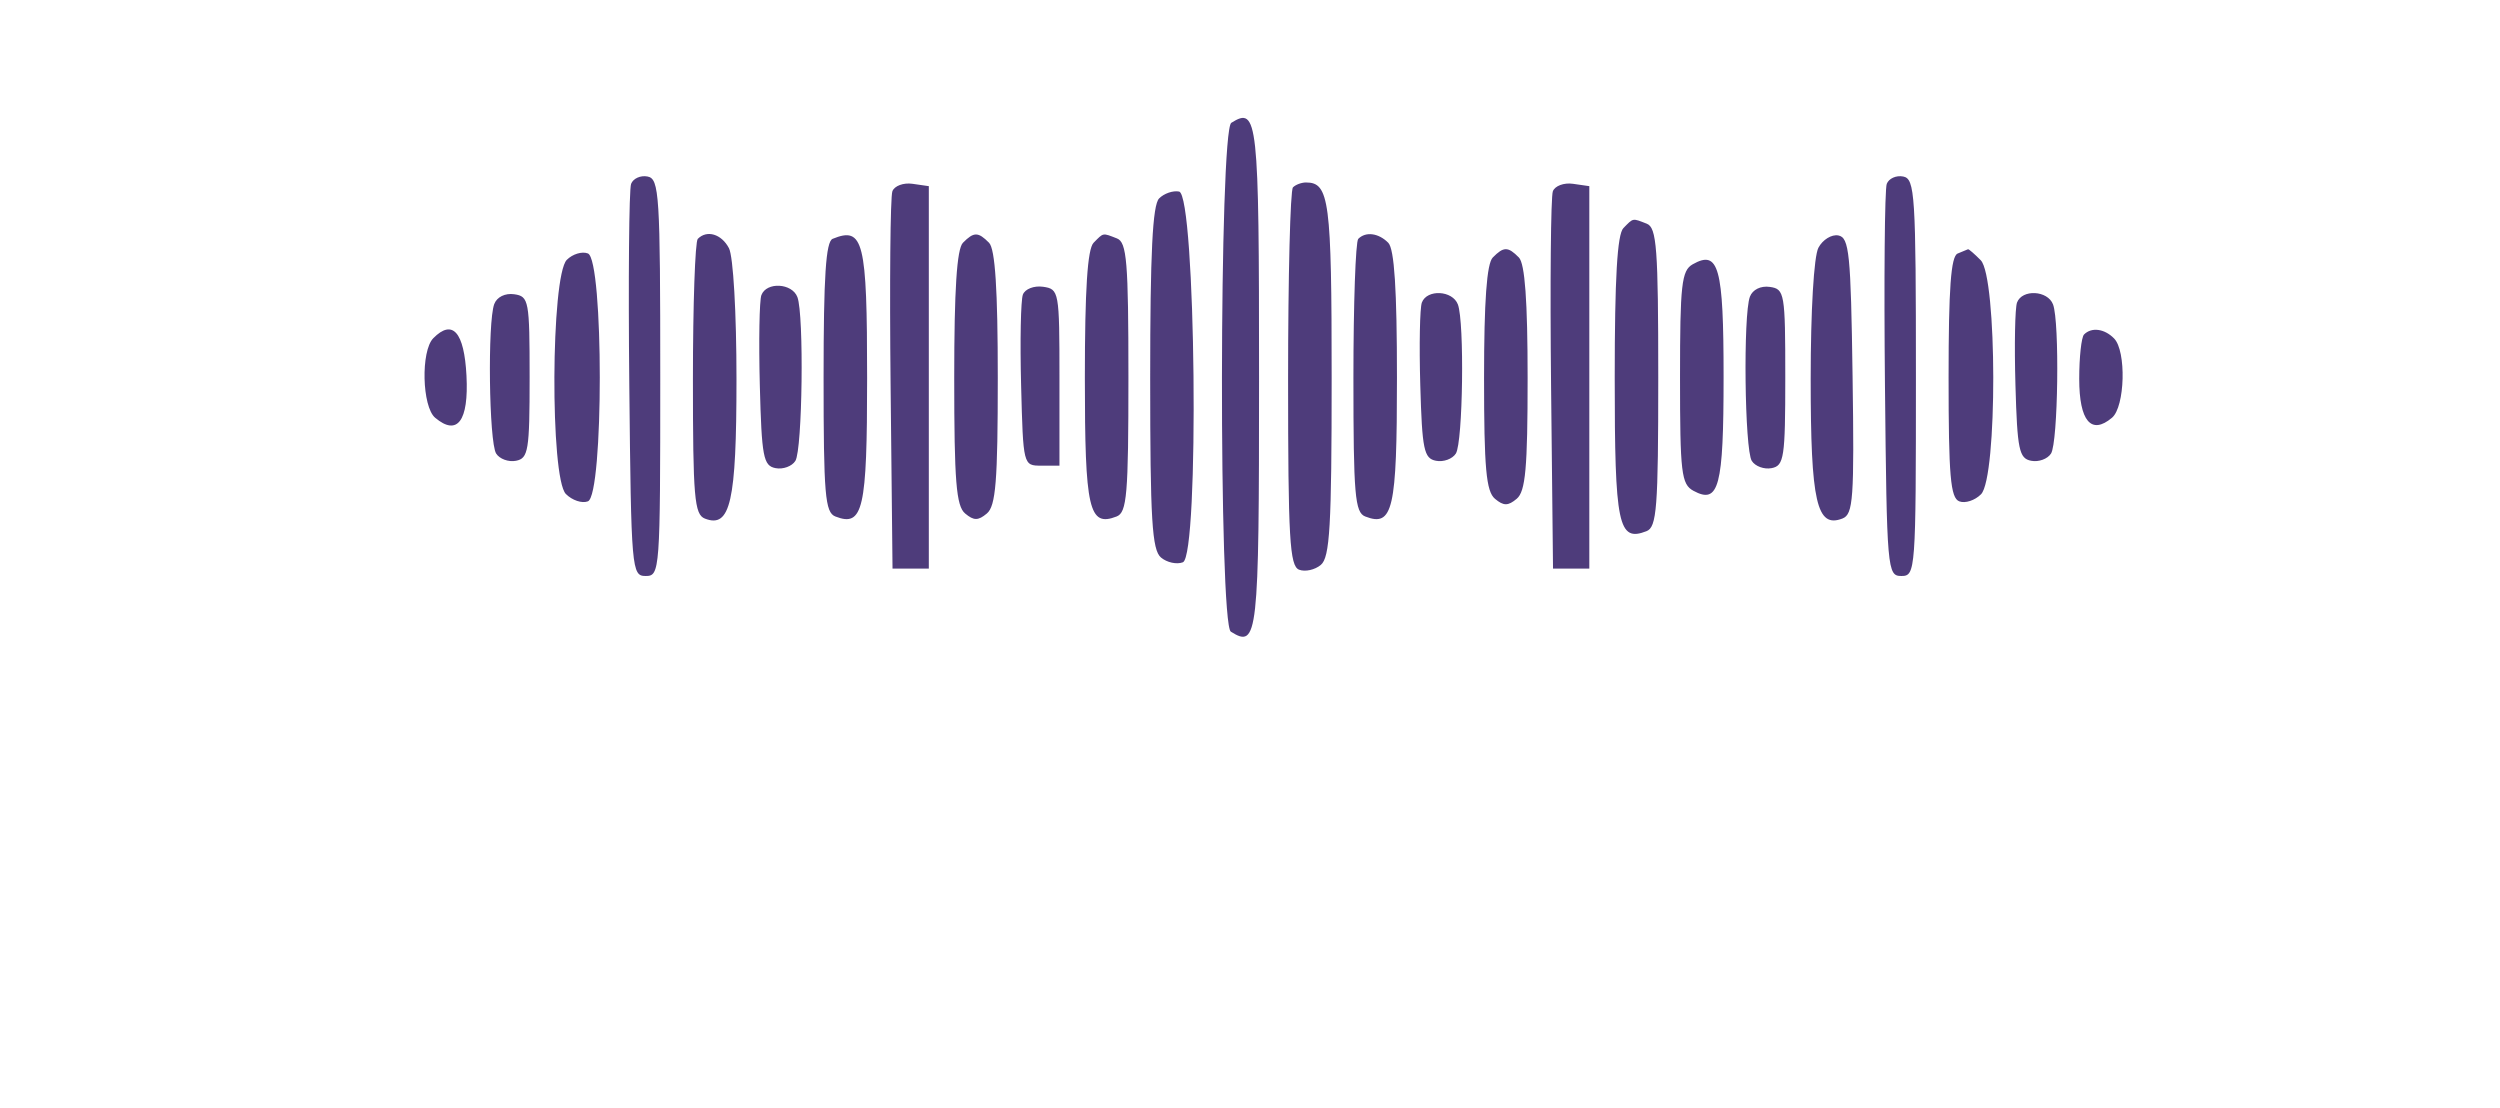 <?xml version="1.0" encoding="UTF-8"?> <svg xmlns="http://www.w3.org/2000/svg" width="106" height="47" viewBox="0 0 106 47" fill="none"> <g filter="url(#filter0_d_113_10646)"> <rect x="4" y="-0" width="98" height="31" rx="15.5" fill="white"></rect> </g> <g filter="url(#filter1_d_113_10646)"> <path d="M7.63 38.965L14.656 21.166L24.403 29.753L7.63 38.965Z" fill="white"></path> </g> <path fill-rule="evenodd" clip-rule="evenodd" d="M52.208 5.207C51.692 5.531 51.672 26.46 52.188 26.783C53.331 27.499 53.384 27.023 53.384 16.002C53.384 5.015 53.329 4.505 52.208 5.207ZM26.758 7.797C26.671 8.027 26.637 11.861 26.682 16.319C26.762 24.187 26.782 24.422 27.38 24.422C27.98 24.422 27.995 24.214 27.995 16.006C27.995 8.233 27.954 7.581 27.456 7.484C27.159 7.426 26.846 7.567 26.758 7.797ZM79.998 7.797C79.911 8.027 79.877 11.861 79.922 16.319C80.001 24.187 80.022 24.422 80.62 24.422C81.22 24.422 81.235 24.214 81.235 16.006C81.235 8.233 81.194 7.581 80.695 7.484C80.399 7.426 80.085 7.567 79.998 7.797ZM37.837 8.11C37.749 8.34 37.716 12.034 37.761 16.319L37.843 24.11H38.613H39.382V16.002V7.893L38.688 7.793C38.307 7.738 37.923 7.881 37.837 8.11ZM54.821 7.945C54.708 8.059 54.615 11.712 54.615 16.063C54.615 22.837 54.682 24 55.081 24.155C55.337 24.255 55.752 24.163 56.004 23.951C56.386 23.63 56.462 22.319 56.462 16.026C56.462 8.49 56.363 7.737 55.374 7.737C55.182 7.737 54.933 7.83 54.821 7.945ZM65.841 8.11C65.754 8.34 65.72 12.034 65.765 16.319L65.848 24.11H66.617H67.387V16.002V7.893L66.693 7.793C66.311 7.738 65.928 7.881 65.841 8.11ZM49.146 8.414C48.869 8.695 48.768 10.724 48.768 16.026C48.768 22.043 48.845 23.319 49.226 23.639C49.477 23.851 49.895 23.942 50.154 23.841C50.86 23.567 50.703 8.26 49.993 8.122C49.735 8.071 49.354 8.203 49.146 8.414ZM68.833 9.67C68.571 9.935 68.464 11.79 68.464 16.026C68.464 22.271 68.612 22.989 69.809 22.523C70.249 22.352 70.31 21.557 70.31 16.002C70.31 10.52 70.245 9.65 69.823 9.485C69.204 9.244 69.264 9.233 68.833 9.67ZM29.586 10.128C29.473 10.242 29.38 12.913 29.38 16.063C29.38 21.09 29.442 21.815 29.887 21.988C30.971 22.41 31.227 21.281 31.227 16.077C31.227 13.261 31.09 10.867 30.908 10.523C30.59 9.92 29.973 9.736 29.586 10.128ZM35.304 10.126C35.016 10.244 34.92 11.718 34.92 15.994C34.92 20.98 34.983 21.729 35.42 21.899C36.596 22.357 36.766 21.615 36.766 16.026C36.766 10.215 36.612 9.592 35.304 10.126ZM40.828 10.294C40.57 10.556 40.459 12.275 40.459 16.026C40.459 20.407 40.543 21.454 40.921 21.771C41.289 22.081 41.476 22.081 41.844 21.771C42.221 21.454 42.306 20.407 42.306 16.026C42.306 12.275 42.195 10.556 41.936 10.294C41.473 9.825 41.291 9.825 40.828 10.294ZM46.368 10.294C46.109 10.556 45.998 12.275 45.998 16.026C45.998 21.615 46.168 22.357 47.344 21.899C47.782 21.729 47.845 20.981 47.845 16.002C47.845 11.089 47.778 10.272 47.358 10.109C46.738 9.868 46.799 9.857 46.368 10.294ZM57.59 10.128C57.477 10.242 57.385 12.894 57.385 16.02C57.385 20.982 57.449 21.729 57.886 21.899C59.062 22.357 59.231 21.615 59.231 16.026C59.231 12.275 59.121 10.556 58.862 10.294C58.453 9.88 57.905 9.808 57.59 10.128ZM77.101 10.504C76.908 10.87 76.773 13.164 76.773 16.077C76.773 21.291 77.028 22.41 78.12 21.985C78.578 21.807 78.624 21.156 78.549 15.935C78.475 10.741 78.407 10.073 77.947 9.983C77.663 9.928 77.282 10.162 77.101 10.504ZM24.032 11.018C23.355 11.705 23.32 20.264 23.993 20.945C24.258 21.213 24.678 21.354 24.927 21.257C25.599 20.996 25.599 11.007 24.927 10.746C24.678 10.649 24.276 10.772 24.032 11.018ZM63.294 10.918C63.039 11.176 62.924 12.76 62.924 16.026C62.924 19.853 63.013 20.834 63.386 21.148C63.754 21.457 63.941 21.457 64.309 21.148C64.682 20.834 64.771 19.853 64.771 16.026C64.771 12.76 64.656 11.176 64.401 10.918C63.939 10.449 63.756 10.449 63.294 10.918ZM83.004 10.75C82.719 10.867 82.62 12.217 82.62 15.994C82.62 20.184 82.7 21.112 83.073 21.257C83.322 21.354 83.737 21.218 83.996 20.956C84.695 20.247 84.684 11.745 83.983 11.034C83.717 10.764 83.474 10.555 83.444 10.568C83.414 10.582 83.216 10.664 83.004 10.75ZM71.769 11.207C71.299 11.473 71.233 12.059 71.233 16.006C71.233 20.058 71.289 20.532 71.802 20.81C72.882 21.396 73.08 20.648 73.08 15.977C73.08 11.319 72.876 10.579 71.769 11.207ZM32.283 12.513C32.198 12.738 32.168 14.456 32.216 16.33C32.295 19.377 32.365 19.748 32.883 19.849C33.201 19.911 33.58 19.772 33.724 19.541C34.024 19.062 34.094 13.347 33.81 12.597C33.584 12 32.5 11.941 32.283 12.513ZM43.37 12.491C43.281 12.729 43.246 14.458 43.295 16.333C43.383 19.74 43.384 19.744 44.152 19.744H44.921V16.002C44.921 12.356 44.904 12.257 44.228 12.159C43.844 12.104 43.461 12.252 43.37 12.491ZM74.196 12.58C73.907 13.342 73.972 19.056 74.275 19.541C74.42 19.772 74.799 19.911 75.117 19.849C75.645 19.745 75.696 19.408 75.696 15.997C75.696 12.425 75.667 12.255 75.042 12.165C74.657 12.109 74.31 12.279 74.196 12.58ZM20.956 12.892C20.669 13.652 20.733 18.744 21.036 19.229C21.181 19.46 21.559 19.599 21.878 19.537C22.402 19.434 22.456 19.103 22.456 15.997C22.456 12.742 22.424 12.566 21.803 12.476C21.418 12.421 21.07 12.591 20.956 12.892ZM60.287 12.827C60.201 13.054 60.171 14.631 60.22 16.332C60.298 19.072 60.375 19.438 60.887 19.537C61.205 19.599 61.584 19.46 61.729 19.229C62.029 18.75 62.097 13.656 61.814 12.908C61.588 12.31 60.505 12.253 60.287 12.827ZM85.522 12.827C85.436 13.054 85.406 14.631 85.455 16.332C85.533 19.072 85.609 19.438 86.122 19.537C86.44 19.599 86.819 19.46 86.964 19.229C87.263 18.75 87.332 13.656 87.049 12.908C86.823 12.31 85.739 12.253 85.522 12.827ZM18.372 14.34C17.837 14.882 17.893 17.244 18.451 17.713C19.392 18.505 19.878 17.852 19.779 15.931C19.683 14.073 19.188 13.513 18.372 14.34ZM88.364 14.182C88.251 14.296 88.159 15.143 88.159 16.063C88.159 17.852 88.666 18.455 89.548 17.713C90.102 17.247 90.164 14.884 89.636 14.349C89.228 13.934 88.68 13.863 88.364 14.182Z" fill="#4E3C7B"></path> <defs> <filter id="filter0_d_113_10646" x="0" y="-0" width="106" height="39" filterUnits="userSpaceOnUse" color-interpolation-filters="sRGB"> <feFlood flood-opacity="0" result="BackgroundImageFix"></feFlood> <feColorMatrix in="SourceAlpha" type="matrix" values="0 0 0 0 0 0 0 0 0 0 0 0 0 0 0 0 0 0 127 0" result="hardAlpha"></feColorMatrix> <feOffset dy="4"></feOffset> <feGaussianBlur stdDeviation="2"></feGaussianBlur> <feComposite in2="hardAlpha" operator="out"></feComposite> <feColorMatrix type="matrix" values="0 0 0 0 0 0 0 0 0 0 0 0 0 0 0 0 0 0 0.07 0"></feColorMatrix> <feBlend mode="normal" in2="BackgroundImageFix" result="effect1_dropShadow_113_10646"></feBlend> <feBlend mode="normal" in="SourceGraphic" in2="effect1_dropShadow_113_10646" result="shape"></feBlend> </filter> <filter id="filter1_d_113_10646" x="3.631" y="21.166" width="24.771" height="25.8" filterUnits="userSpaceOnUse" color-interpolation-filters="sRGB"> <feFlood flood-opacity="0" result="BackgroundImageFix"></feFlood> <feColorMatrix in="SourceAlpha" type="matrix" values="0 0 0 0 0 0 0 0 0 0 0 0 0 0 0 0 0 0 127 0" result="hardAlpha"></feColorMatrix> <feOffset dy="4"></feOffset> <feGaussianBlur stdDeviation="2"></feGaussianBlur> <feComposite in2="hardAlpha" operator="out"></feComposite> <feColorMatrix type="matrix" values="0 0 0 0 0 0 0 0 0 0 0 0 0 0 0 0 0 0 0.07 0"></feColorMatrix> <feBlend mode="normal" in2="BackgroundImageFix" result="effect1_dropShadow_113_10646"></feBlend> <feBlend mode="normal" in="SourceGraphic" in2="effect1_dropShadow_113_10646" result="shape"></feBlend> </filter> </defs> </svg> 